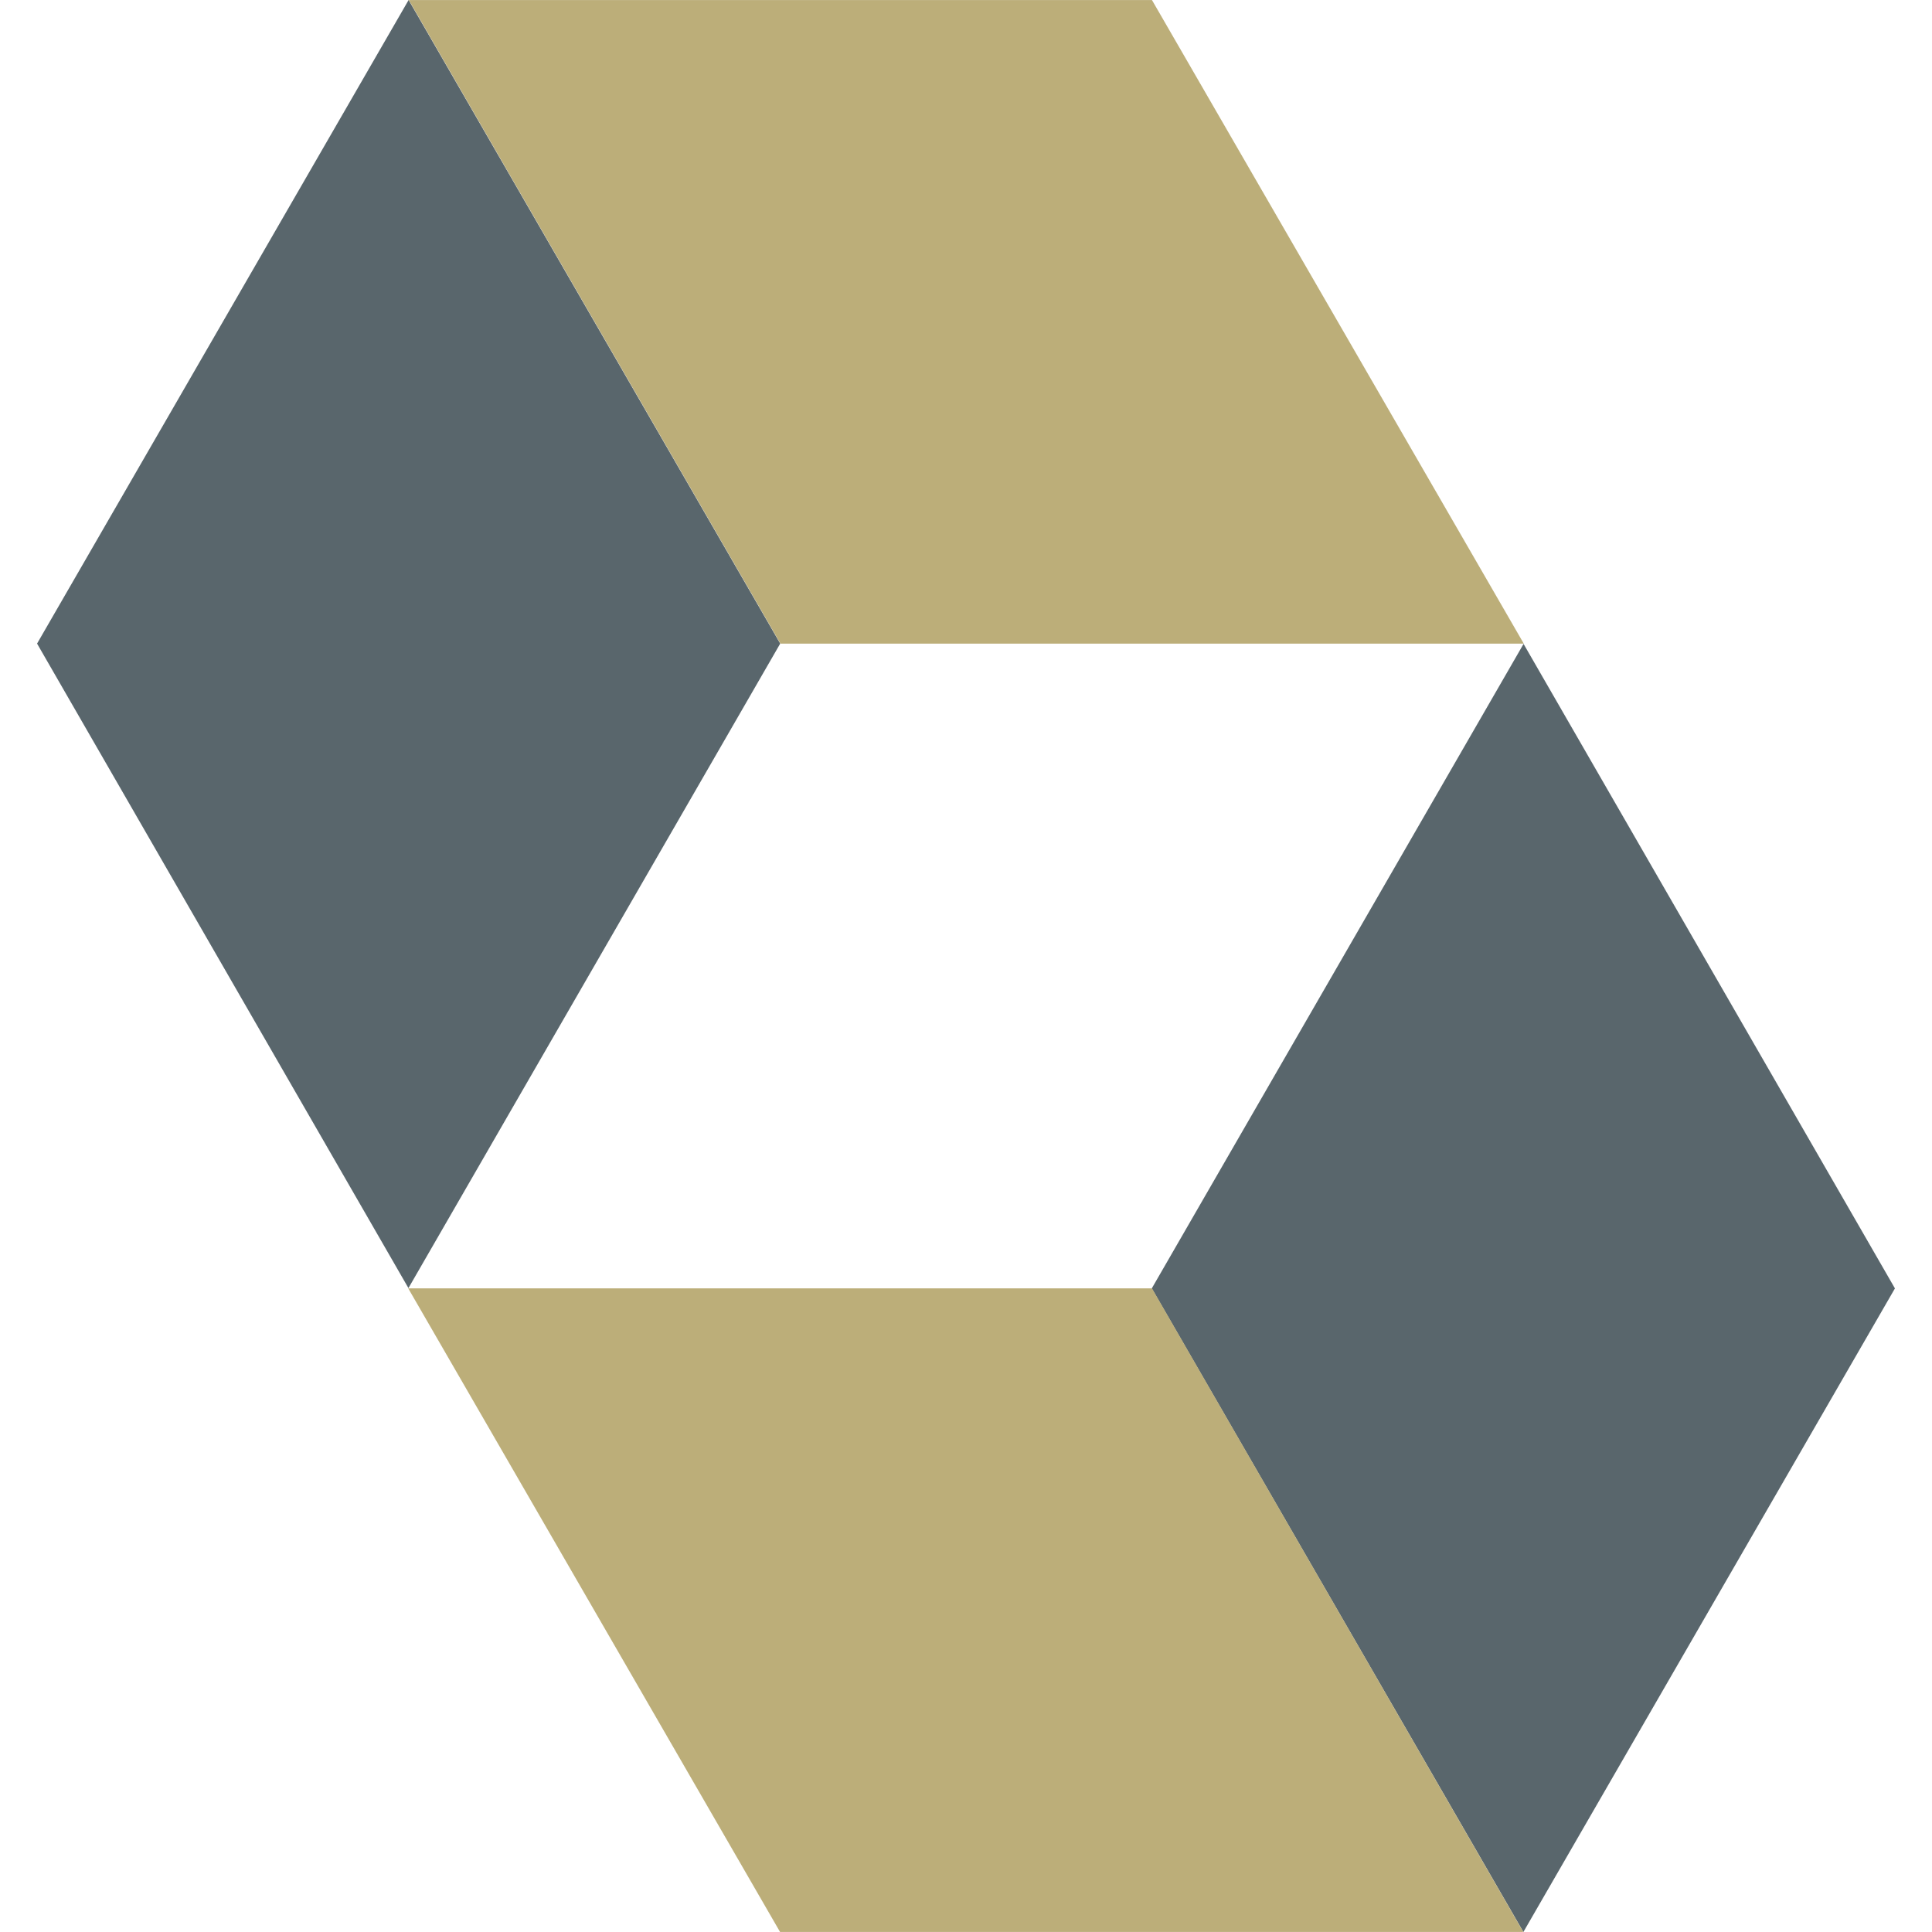 <?xml version="1.0" encoding="UTF-8"?>
<svg xmlns="http://www.w3.org/2000/svg" xmlns:xlink="http://www.w3.org/1999/xlink" width="500px" height="500px" viewBox="0 0 500 500" version="1.1">
<g id="surface1">
<path style=" stroke:none;fill-rule:nonzero;fill:rgb(34.902%,40%,42.353%);fill-opacity:1;" d="M 105.75 0 L 201.922 166.562 L 105.703 333.359 L 9.594 166.562 Z M 105.75 0 "/>
<path style=" stroke:none;fill-rule:nonzero;fill:rgb(73.725%,68.235%,47.451%);fill-opacity:1;" d="M 298.125 0.008 L 105.805 0.008 L 201.977 166.57 L 394.352 166.57 Z M 298.125 0.008 "/>
<path style=" stroke:none;fill-rule:nonzero;fill:rgb(34.902%,40%,42.353%);fill-opacity:1;" d="M 394.25 500 L 298.078 333.438 L 394.297 166.641 L 490.406 333.438 Z M 394.25 500 "/>
<path style=" stroke:none;fill-rule:nonzero;fill:rgb(73.725%,68.235%,47.451%);fill-opacity:1;" d="M 201.875 499.984 L 394.219 499.984 L 298.125 333.422 L 105.648 333.422 Z M 201.875 499.984 "/>
</g>
</svg>
